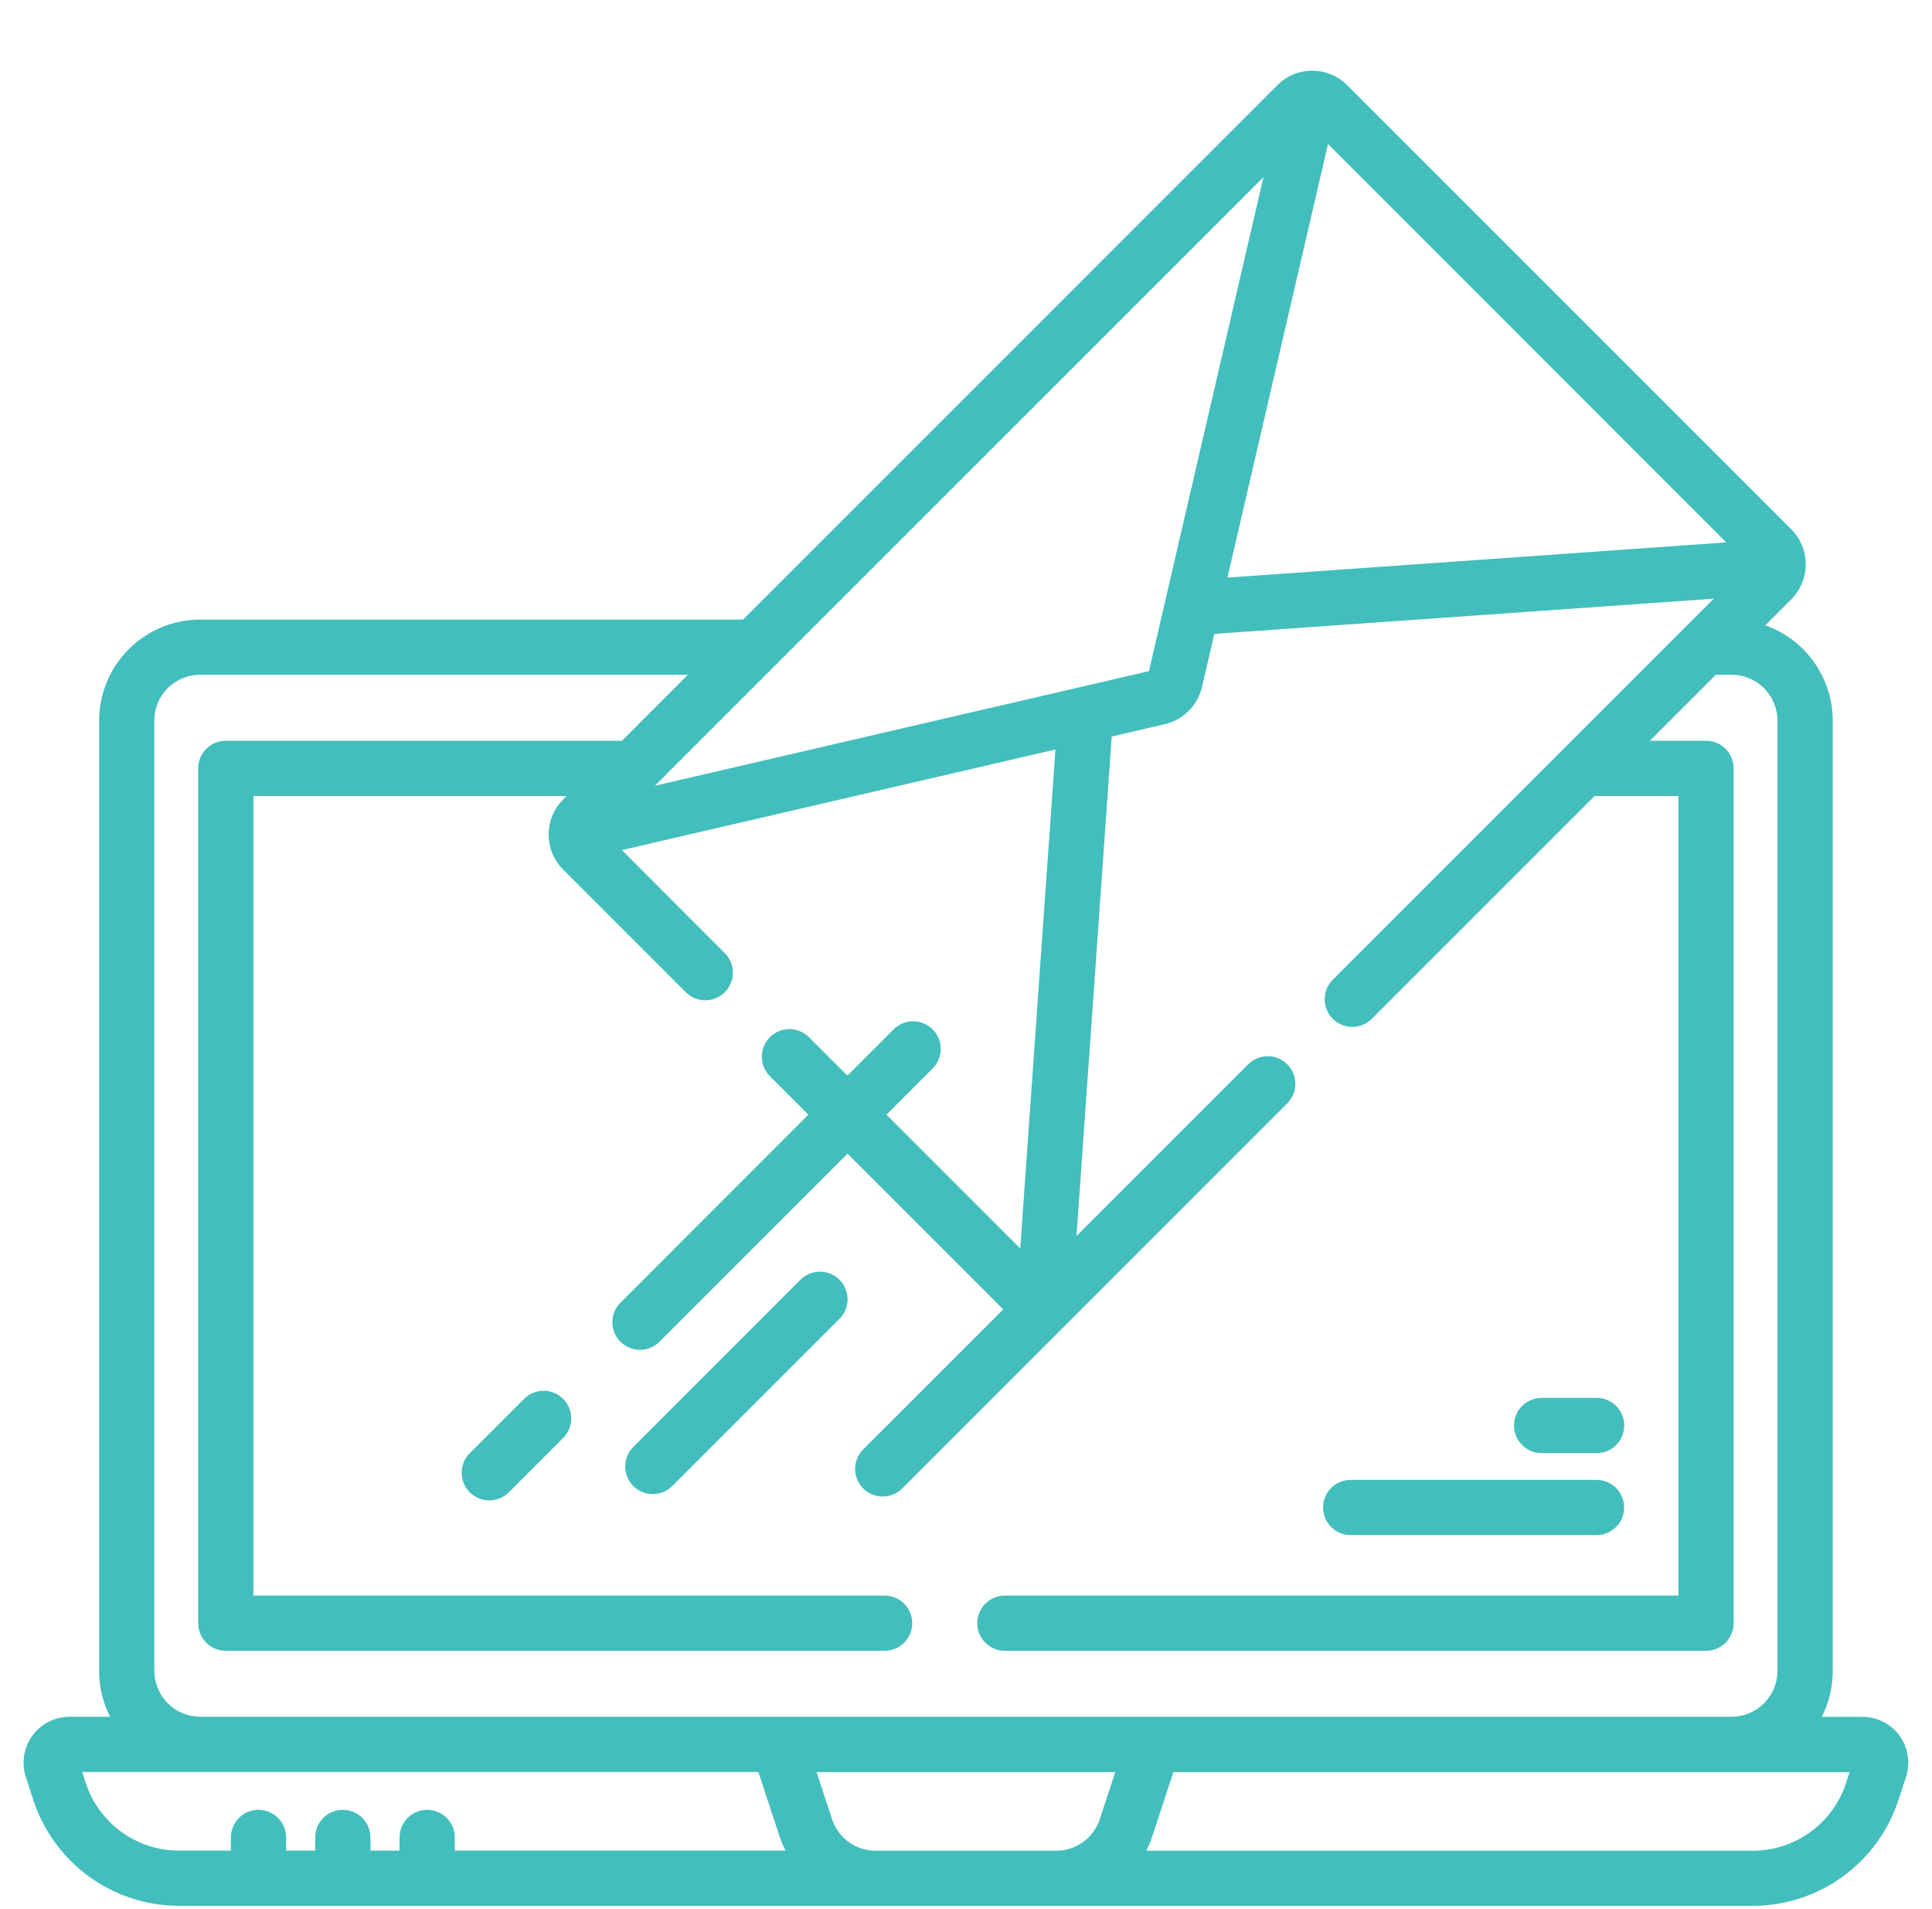 <svg width="82" height="81" viewBox="0 0 82 81" fill="none" xmlns="http://www.w3.org/2000/svg">
<path d="M80.625 73.662C80.443 73.414 80.205 73.212 79.931 73.073C79.657 72.934 79.353 72.862 79.046 72.862H77.32C77.628 72.26 77.788 71.593 77.788 70.917V30.583C77.786 29.695 77.51 28.83 76.997 28.105C76.484 27.381 75.76 26.833 74.923 26.537L76.031 25.429C76.422 25.035 76.642 24.503 76.642 23.948C76.642 23.393 76.422 22.86 76.031 22.467L57.177 3.614C56.982 3.419 56.752 3.265 56.497 3.159C56.243 3.054 55.971 3 55.696 3C55.421 3 55.148 3.054 54.894 3.159C54.64 3.265 54.409 3.419 54.215 3.614L31.536 26.294H8.496C7.359 26.295 6.269 26.747 5.465 27.551C4.66 28.355 4.208 29.445 4.207 30.583V70.913C4.206 71.589 4.367 72.256 4.675 72.858H2.947C2.639 72.858 2.336 72.932 2.062 73.072C1.788 73.212 1.552 73.415 1.371 73.664C1.191 73.913 1.072 74.201 1.024 74.505C0.976 74.809 1.001 75.12 1.096 75.413L1.412 76.382C1.837 77.691 2.666 78.832 3.78 79.64C4.894 80.449 6.235 80.883 7.612 80.882H74.381C75.758 80.883 77.1 80.448 78.214 79.638C79.328 78.829 80.157 77.687 80.581 76.377L80.897 75.408C80.992 75.115 81.016 74.804 80.968 74.499C80.92 74.195 80.8 73.907 80.62 73.658L80.625 73.662ZM73.267 23.019L52.096 24.512L56.365 6.112L73.267 23.019ZM27.796 33.346L53.626 7.516L48.765 28.482L27.796 33.346ZM6.547 70.912V30.583C6.547 30.327 6.598 30.074 6.696 29.837C6.794 29.601 6.937 29.387 7.118 29.206C7.299 29.025 7.514 28.882 7.75 28.784C7.987 28.686 8.24 28.636 8.496 28.637H29.196L26.396 31.437H9.583C9.272 31.437 8.974 31.56 8.754 31.78C8.534 32 8.411 32.298 8.411 32.609V68.886C8.411 69.197 8.534 69.495 8.754 69.714C8.974 69.934 9.272 70.058 9.583 70.058H37.546C37.857 70.058 38.155 69.934 38.375 69.714C38.594 69.495 38.718 69.197 38.718 68.886C38.718 68.575 38.594 68.277 38.375 68.057C38.155 67.837 37.857 67.714 37.546 67.714H10.755V33.781H24.049L23.896 33.937C23.504 34.33 23.285 34.863 23.285 35.418C23.285 35.973 23.504 36.505 23.896 36.899L29.086 42.089C29.194 42.202 29.323 42.292 29.466 42.354C29.61 42.417 29.764 42.45 29.92 42.452C30.076 42.453 30.231 42.424 30.376 42.365C30.521 42.306 30.652 42.219 30.763 42.108C30.873 41.998 30.96 41.866 31.019 41.722C31.078 41.577 31.108 41.422 31.106 41.266C31.104 41.11 31.071 40.955 31.009 40.812C30.946 40.669 30.856 40.539 30.743 40.432L26.396 36.077L44.796 31.808L43.302 52.984L37.623 47.305L39.604 45.324C39.815 45.102 39.931 44.807 39.928 44.501C39.924 44.195 39.801 43.902 39.585 43.686C39.368 43.469 39.076 43.346 38.77 43.343C38.464 43.339 38.168 43.455 37.947 43.667L35.966 45.648L34.354 44.037C34.246 43.923 34.117 43.833 33.974 43.771C33.83 43.708 33.676 43.675 33.52 43.673C33.364 43.671 33.209 43.701 33.064 43.76C32.919 43.818 32.788 43.906 32.677 44.016C32.567 44.126 32.479 44.258 32.42 44.402C32.361 44.547 32.332 44.702 32.334 44.858C32.335 45.014 32.368 45.169 32.43 45.312C32.493 45.455 32.583 45.585 32.696 45.693L34.309 47.305L26.314 55.305C26.103 55.526 25.986 55.821 25.99 56.127C25.994 56.434 26.117 56.726 26.333 56.942C26.549 57.159 26.842 57.282 27.148 57.286C27.454 57.289 27.749 57.173 27.971 56.962L35.971 48.962L42.579 55.57L36.616 61.53C36.405 61.751 36.288 62.046 36.292 62.352C36.295 62.658 36.419 62.951 36.635 63.167C36.852 63.384 37.144 63.507 37.45 63.511C37.756 63.514 38.051 63.398 38.273 63.187L54.616 46.844C54.729 46.736 54.819 46.606 54.882 46.463C54.944 46.32 54.977 46.166 54.979 46.009C54.981 45.853 54.951 45.698 54.892 45.553C54.833 45.409 54.746 45.277 54.636 45.167C54.525 45.056 54.394 44.969 54.249 44.91C54.104 44.851 53.949 44.822 53.793 44.824C53.637 44.826 53.483 44.859 53.339 44.921C53.196 44.983 53.067 45.074 52.959 45.187L45.69 52.456L47.185 31.256L49.447 30.731C49.828 30.641 50.176 30.446 50.453 30.17C50.73 29.893 50.924 29.545 51.014 29.164L51.539 26.902L72.739 25.407L56.567 41.579C56.347 41.798 56.223 42.096 56.223 42.407C56.223 42.718 56.347 43.016 56.566 43.236C56.786 43.456 57.084 43.58 57.395 43.58C57.706 43.58 58.004 43.456 58.224 43.237L67.68 33.781H71.237V67.715H42.649C42.338 67.715 42.04 67.838 41.82 68.058C41.6 68.278 41.477 68.576 41.477 68.887C41.477 69.198 41.6 69.496 41.82 69.715C42.04 69.935 42.338 70.059 42.649 70.059H72.409C72.72 70.059 73.018 69.935 73.238 69.715C73.457 69.496 73.581 69.198 73.581 68.887V32.609C73.581 32.298 73.457 32 73.238 31.78C73.018 31.56 72.72 31.437 72.409 31.437H70.024L72.824 28.637H73.496C74.011 28.637 74.506 28.842 74.871 29.207C75.235 29.572 75.44 30.066 75.441 30.582V70.912C75.44 71.427 75.235 71.922 74.871 72.286C74.506 72.651 74.011 72.856 73.496 72.857H8.496C7.98 72.856 7.486 72.651 7.121 72.286C6.756 71.922 6.551 71.427 6.551 70.912H6.547ZM3.636 75.657L3.488 75.202H32.188L33.088 77.939C33.157 78.145 33.241 78.345 33.34 78.539H19.303V77.979C19.303 77.668 19.179 77.37 18.96 77.15C18.74 76.93 18.442 76.807 18.131 76.807C17.82 76.807 17.522 76.93 17.302 77.15C17.082 77.37 16.959 77.668 16.959 77.979V78.539H15.723V77.979C15.723 77.668 15.599 77.37 15.38 77.15C15.16 76.93 14.862 76.807 14.551 76.807C14.24 76.807 13.942 76.93 13.722 77.15C13.502 77.37 13.379 77.668 13.379 77.979V78.539H12.143V77.979C12.143 77.825 12.113 77.672 12.054 77.53C11.995 77.388 11.908 77.259 11.8 77.15C11.691 77.041 11.562 76.955 11.419 76.896C11.277 76.837 11.125 76.807 10.971 76.807C10.817 76.807 10.665 76.837 10.522 76.896C10.38 76.955 10.251 77.041 10.142 77.15C10.033 77.259 9.947 77.388 9.888 77.53C9.829 77.672 9.799 77.825 9.799 77.979V78.539H7.612C6.729 78.541 5.869 78.263 5.155 77.745C4.44 77.227 3.909 76.496 3.636 75.657V75.657ZM37.165 78.544C36.755 78.544 36.356 78.415 36.024 78.175C35.692 77.935 35.444 77.596 35.317 77.207L34.658 75.207H47.335L46.676 77.207C46.548 77.596 46.301 77.935 45.969 78.175C45.637 78.415 45.238 78.544 44.828 78.544H37.165ZM78.357 75.657C78.085 76.497 77.553 77.229 76.839 77.748C76.124 78.266 75.264 78.545 74.381 78.544H48.65C48.749 78.35 48.833 78.15 48.902 77.944L49.802 75.207H78.502L78.357 75.657Z" fill="#42BEBD"/>
<path d="M65.431 61.668H67.766C68.077 61.668 68.375 61.545 68.594 61.325C68.814 61.105 68.938 60.807 68.938 60.496C68.938 60.185 68.814 59.887 68.594 59.667C68.375 59.448 68.077 59.324 67.766 59.324H65.431C65.12 59.324 64.822 59.448 64.602 59.667C64.382 59.887 64.259 60.185 64.259 60.496C64.259 60.807 64.382 61.105 64.602 61.325C64.822 61.545 65.12 61.668 65.431 61.668Z" fill="#42BEBD"/>
<path d="M57.327 65.149H67.761C68.072 65.149 68.37 65.025 68.59 64.805C68.81 64.586 68.933 64.287 68.933 63.977C68.933 63.666 68.81 63.368 68.59 63.148C68.37 62.928 68.072 62.805 67.761 62.805H57.327C57.016 62.805 56.718 62.928 56.498 63.148C56.279 63.368 56.155 63.666 56.155 63.977C56.155 64.287 56.279 64.586 56.498 64.805C56.718 65.025 57.016 65.149 57.327 65.149V65.149Z" fill="#42BEBD"/>
<path d="M33.954 54.332L26.859 61.427C26.648 61.648 26.532 61.944 26.535 62.249C26.539 62.556 26.662 62.848 26.878 63.065C27.095 63.281 27.387 63.404 27.693 63.408C27.999 63.411 28.295 63.295 28.516 63.084L35.611 55.989C35.724 55.881 35.815 55.752 35.877 55.608C35.939 55.465 35.972 55.311 35.974 55.154C35.976 54.998 35.947 54.843 35.888 54.699C35.829 54.554 35.741 54.422 35.631 54.312C35.52 54.202 35.389 54.114 35.244 54.055C35.1 53.996 34.945 53.967 34.788 53.969C34.632 53.971 34.478 54.004 34.335 54.066C34.191 54.128 34.062 54.219 33.954 54.332V54.332Z" fill="#42BEBD"/>
<path d="M22.265 59.347L19.918 61.694C19.706 61.916 19.59 62.211 19.594 62.517C19.597 62.823 19.721 63.116 19.937 63.332C20.153 63.549 20.446 63.672 20.752 63.675C21.058 63.679 21.353 63.563 21.575 63.352L23.922 61.004C24.133 60.783 24.249 60.488 24.246 60.182C24.242 59.876 24.119 59.583 23.902 59.367C23.686 59.15 23.394 59.027 23.088 59.023C22.782 59.02 22.486 59.136 22.265 59.347V59.347Z" fill="#42BEBD"/>
</svg>
